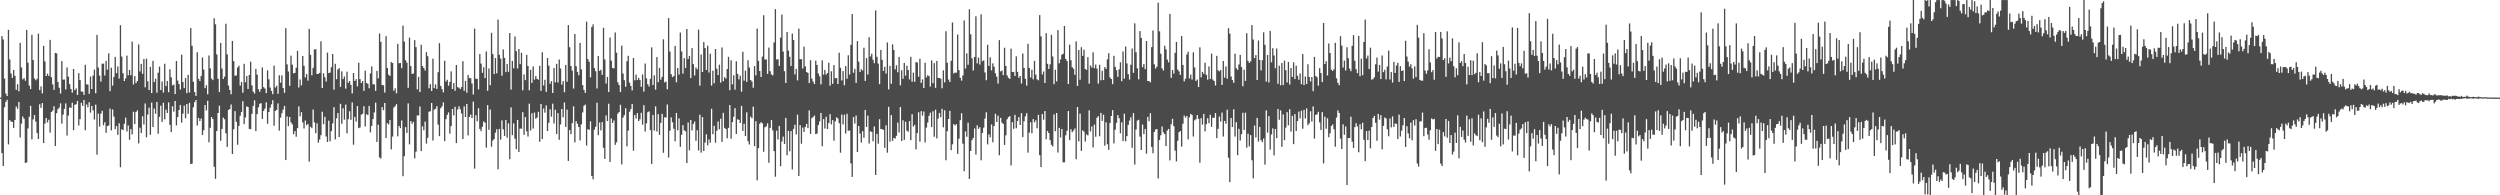 <?xml version="1.0" encoding="UTF-8"?>
<svg xmlns="http://www.w3.org/2000/svg" width="1920" height="150">
  <path d="M0 75.000h1v1.000H0zM1 27.703h1v89.839H1zM2 30.323h1v97.176H2zM3 60.323h1v22.066H3zM4 71.835h1v6.358H4zM5 73.786h1v2.879H5zM6 22.959h1v87.926H6zM7 45.648h1v46.626H7zM8 56.400h1v36.910H8zM9 59.819h1v33.898H9zM10 53.773h1v44.495H10zM11 58.191h1v33.970H11zM12 69.017h1v12.778H12zM13 64.644h1v18.886H13zM14 70.143h1v8.132H14zM15 32.976h1v72.581H15zM16 51.809h1v43.149H16zM17 60.989h1v28.508H17zM18 60.021h1v31.148H18zM19 62.029h1v63.179H19zM20 22.993h1v101.709H20zM21 48.139h1v50.503H21zM22 65.673h1v23.984H22zM23 68.420h1v12.818H23zM24 26.721h1v80.327H24zM25 46.116h1v45.581H25zM26 60.280h1v28.089H26zM27 61.644h1v31.727H27zM28 60.539h1v41.704H28zM29 25.878h1v80.914H29zM30 69.236h1v10.828H30zM31 66.356h1v16.507H31zM32 71.745h1v7.406H32zM33 35.156h1v74.724H33zM34 47.213h1v47.729H34zM35 58.348h1v32.290H35zM36 56.590h1v37.470H36zM37 58.325h1v33.609H37zM38 30.611h1v71.256H38zM39 59.290h1v26.757H39zM40 64.797h1v20.139H40zM41 68.997h1v12.635H41zM42 40.676h1v71.440H42zM43 40.986h1v45.928H43zM44 62.969h1v20.917H44zM45 67.374h1v15.252H45zM46 71.825h1v7.574H46zM47 46.947h1v47.962H47zM48 61.172h1v26.847H48zM49 61.068h1v22.544H49zM50 68.716h1v10.691H50zM51 51.812h1v52.295H51zM52 58.876h1v29.861H52zM53 64.613h1v17.849H53zM54 68.332h1v14.564H54zM55 71.153h1v7.759H55zM56 52.984h1v46.966H56zM57 69.207h1v11.296H57zM58 67.883h1v12.147H58zM59 72.921h1v4.614H59zM60 56.134h1v40.293H60zM61 61.478h1v30.025H61zM62 70.313h1v8.619H62zM63 70.343h1v11.004H63zM64 72.861h1v3.868H64zM65 49.750h1v50.305H65zM66 64.650h1v15.563H66zM67 65.048h1v17.405H67zM68 72.043h1v6.453H68zM69 58.784h1v27.718H69zM70 68.332h1v13.078H70zM71 58.044h1v26.696H71zM72 53.468h1v38.359H72zM73 71.611h1v8.738H73zM74 26.819h1v91.962H74zM75 51.843h1v35.408H75zM76 58.075h1v39.088H76zM77 62.660h1v24.655H77zM78 48.898h1v36.207H78zM79 48.905h1v47.234H79zM80 58.024h1v35.868H80zM81 46.790h1v55.237H81zM82 53.517h1v43.328H82zM83 40.971h1v55.375H83zM84 70.049h1v13.375H84zM85 52.038h1v48.117H85zM86 65.735h1v18.334H86zM87 59.109h1v30.444H87zM88 43.661h1v55.580H88zM89 56.166h1v40.651H89zM90 51.025h1v52.556H90zM91 60.370h1v34.320H91zM92 19.345h1v109.084H92zM93 43.412h1v55.845H93zM94 56.210h1v43.667H94zM95 62.208h1v32.874H95zM96 60.215h1v30.172H96zM97 42.719h1v58.230H97zM98 57.791h1v38.572H98zM99 53.689h1v53.637H99zM100 57.743h1v41.404H100zM101 32.002h1v71.201H101zM102 64.870h1v20.965H102zM103 58.431h1v36.849H103zM104 63.825h1v22.163H104zM105 62.143h1v22.595H105zM106 34.169h1v75.953H106zM107 54.908h1v43.174H107zM108 49.064h1v53.139H108zM109 56.677h1v32.628H109zM110 45.290h1v50.295H110zM111 67.073h1v12.365H111zM112 45.059h1v60.411H112zM113 62.441h1v25.519H113zM114 69.110h1v13.542H114zM115 51.416h1v52.133H115zM116 71.454h1v7.343H116zM117 46.750h1v50.799H117zM118 63.036h1v20.306H118zM119 60.421h1v26.943H119zM120 71.193h1v7.147H120zM121 55.830h1v46.859H121zM122 51.146h1v38.569H122zM123 69.121h1v12.020H123zM124 62.557h1v31.038H124zM125 71.057h1v7.894H125zM126 48.945h1v42.708H126zM127 66.117h1v18.056H127zM128 62.153h1v24.584H128zM129 70.856h1v7.781H129zM130 53.211h1v42.612H130zM131 59.377h1v42.119H131zM132 65.518h1v16.099H132zM133 64.995h1v20.726H133zM134 72.255h1v5.298H134zM135 46.843h1v49.506H135zM136 61.925h1v27.929H136zM137 64.573h1v19.947H137zM138 68.777h1v11.901H138zM139 41.979h1v52.155H139zM140 63.008h1v24.271H140zM141 67.665h1v13.496H141zM142 60.017h1v30.783H142zM143 71.569h1v8.282H143zM144 57.516h1v29.872H144zM145 71.046h1v7.975H145zM146 21.452h1v104.479H146zM147 35.173h1v90.541H147zM148 62.780h1v19.641H148zM149 70.767h1v7.708H149zM150 73.697h1v3.111H150zM151 40.114h1v56.290H151zM152 60.518h1v29.994H152zM153 62.205h1v30.714H153zM154 58.293h1v32.810H154zM155 44.126h1v59.525H155zM156 53.478h1v46.629H156zM157 67.687h1v13.021H157zM158 65.477h1v19.372H158zM159 72.395h1v4.944H159zM160 42.603h1v66.637H160zM161 52.462h1v45.667H161zM162 60.381h1v29.504H162zM163 61.564h1v29.862H163zM164 14.048h1v114.065H164zM165 18.698h1v118.633H165zM166 41.854h1v58.801H166zM167 60.447h1v26.344H167zM168 70.714h1v10.501H168zM169 32.958h1v75.110H169zM170 52.657h1v46.367H170zM171 60.648h1v29.688H171zM172 58.905h1v32.701H172zM173 18.244h1v84.122H173zM174 41.797h1v71.009H174zM175 65.693h1v18.794H175zM176 69.130h1v14.570H176zM177 72.392h1v7.838H177zM178 31.456h1v86.818H178zM179 46.875h1v52.410H179zM180 58.214h1v27.119H180zM181 57.831h1v35.704H181zM182 51.842h1v59.337H182zM183 50.482h1v46.167H183zM184 65.736h1v23.203H184zM185 62.903h1v23.098H185zM186 71.216h1v6.503H186zM187 48.980h1v46.333H187zM188 63.184h1v27.036H188zM189 58.442h1v23.289H189zM190 68.296h1v13.871H190zM191 57.613h1v41.433H191zM192 47.358h1v51.844H192zM193 65.594h1v21.878H193zM194 70.350h1v10.982H194zM195 71.847h1v5.206H195zM196 52.899h1v47.796H196zM197 57.285h1v30.379H197zM198 68.613h1v13.812H198zM199 70.488h1v9.231H199zM200 68.351h1v10.905H200zM201 51.812h1v39.535H201zM202 66.919h1v18.239H202zM203 67.992h1v15.383H203zM204 71.522h1v7.036H204zM205 53.943h1v41.067H205zM206 60.906h1v25.177H206zM207 67.233h1v15.509H207zM208 69.815h1v10.329H208zM209 72.370h1v4.606H209zM210 50.490h1v46.084H210zM211 67.199h1v17.988H211zM212 65.909h1v18.472H212zM213 72.014h1v7.411H213zM214 57.803h1v42.518H214zM215 63.522h1v26.861H215zM216 57.880h1v29.099H216zM217 67.568h1v16.624H217zM218 71.290h1v10.067H218zM219 21.591h1v101.360H219zM220 49.470h1v39.972H220zM221 54.936h1v41.948H221zM222 65.917h1v23.902H222zM223 42.758h1v51.278H223zM224 49.679h1v45.878H224zM225 56.339h1v46.785H225zM226 55.968h1v44.682H226zM227 52.035h1v52.960H227zM228 39.038h1v59.369H228zM229 67.170h1v14.540H229zM230 61.012h1v28.354H230zM231 65.520h1v20.674H231zM232 42.989h1v51.052H232zM233 50.530h1v48.115H233zM234 59.457h1v33.095H234zM235 56.893h1v39.306H235zM236 61.880h1v33.325H236zM237 22.177h1v101.950H237zM238 42.142h1v55.211H238zM239 57.794h1v40.617H239zM240 52.146h1v31.972H240zM241 38.006h1v55.967H241zM242 37.761h1v64.561H242zM243 56.815h1v37.980H243zM244 56.801h1v52.727H244zM245 55.938h1v51.239H245zM246 31.761h1v72.087H246zM247 67.571h1v18.254H247zM248 56.344h1v39.105H248zM249 59.367h1v30.326H249zM250 62.608h1v42.262H250zM251 40.401h1v68.650H251zM252 56.097h1v36.576H252zM253 55.742h1v52.749H253zM254 51.599h1v49.152H254zM255 41.478h1v53.360H255zM256 68.919h1v13.361H256zM257 48.991h1v58.071H257zM258 60.824h1v30.039H258zM259 53.283h1v33.549H259zM260 52.320h1v52.911H260zM261 66.766h1v12.932H261zM262 54.785h1v40.297H262zM263 60.735h1v22.418H263zM264 58.705h1v33.192H264zM265 68.095h1v12.247H265zM266 55.028h1v47.429H266zM267 63.608h1v27.960H267zM268 62.219h1v23.219H268zM269 65.235h1v26.776H269zM270 71.793h1v6.869H270zM271 56.078h1v55.059H271zM272 62.186h1v27.544H272zM273 60.796h1v32.572H273zM274 66.347h1v15.111H274zM275 48.112h1v50.298H275zM276 60.795h1v37.095H276zM277 63.779h1v24.306H277zM278 62.242h1v25.154H278zM279 69.799h1v11.800H279zM280 54.272h1v42.787H280zM281 63.783h1v23.917H281zM282 64.349h1v24.026H282zM283 67.731h1v13.551H283zM284 56.390h1v45.287H284zM285 51.038h1v45.614H285zM286 64.699h1v26.752H286zM287 64.821h1v21.559H287zM288 69.777h1v9.061H288zM289 54.419h1v54.519H289zM290 60.139h1v35.654H290zM291 25.708h1v95.210H291zM292 32.106h1v89.634H292zM293 65.296h1v16.981H293zM294 65.466h1v19.153H294zM295 71.085h1v8.032H295zM296 27.738h1v78.238H296zM297 52.188h1v42.388H297zM298 57.307h1v38.240H298zM299 58.377h1v33.790H299zM300 47.652h1v67.067H300zM301 48.368h1v56.476H301zM302 69.678h1v12.882H302zM303 67.829h1v13.753H303zM304 71.693h1v8.260H304zM305 33.694h1v70.992H305zM306 48.544h1v48.126H306zM307 48.401h1v50.006H307zM308 52.306h1v40.216H308zM309 19.663h1v115.669H309zM310 31.972h1v87.985H310zM311 46.238h1v51.388H311zM312 48.081h1v54.029H312zM313 67.413h1v11.994H313zM314 28.940h1v81.916H314zM315 50.716h1v42.306H315zM316 56.796h1v38.287H316zM317 56.427h1v37.184H317zM318 30.830h1v90.762H318zM319 36.223h1v80.303H319zM320 68.615h1v20.029H320zM321 58.973h1v29.727H321zM322 70.652h1v11.169H322zM323 34.287h1v81.750H323zM324 50.746h1v46.250H324zM325 52.207h1v47.860H325zM326 54.112h1v39.262H326zM327 40.030h1v70.266H327zM328 43.189h1v62.648H328zM329 67.809h1v18.063H329zM330 64.688h1v20.684H330zM331 69.815h1v9.288H331zM332 45.032h1v62.895H332zM333 67.691h1v16.548H333zM334 64.803h1v18.749H334zM335 68.324h1v13.255H335zM336 55.445h1v40.314H336zM337 33.127h1v71.405H337zM338 65.932h1v17.195H338zM339 68.430h1v13.218H339zM340 70.914h1v7.682H340zM341 46.668h1v61.730H341zM342 62.612h1v28.946H342zM343 61.290h1v26.920H343zM344 65.813h1v20.526H344zM345 62.902h1v39.767H345zM346 54.778h1v42.034H346zM347 68.334h1v15.378H347zM348 63.855h1v24.706H348zM349 69.697h1v12.318H349zM350 49.876h1v59.977H350zM351 66.941h1v17.197H351zM352 67.382h1v14.264H352zM353 68.407h1v15.528H353zM354 66.891h1v20.234H354zM355 46.977h1v59.850H355zM356 69.667h1v12.062H356zM357 62.124h1v27.723H357zM358 71.173h1v8.623H358zM359 57.555h1v46.428H359zM360 59.936h1v29.916H360zM361 60.082h1v27.915H361zM362 64.154h1v26.532H362zM363 72.551h1v5.464H363zM364 21.941h1v107.551H364zM365 60.457h1v28.081H365zM366 60.571h1v32.575H366zM367 68.655h1v14.446H367zM368 41.540h1v57.416H368zM369 48.826h1v51.926H369zM370 55.920h1v41.418H370zM371 51.625h1v41.737H371zM372 59.976h1v34.252H372zM373 39.514h1v73.884H373zM374 69.732h1v11.011H374zM375 52.590h1v47.076H375zM376 65.457h1v18.670H376zM377 25.168h1v87.547H377zM378 41.500h1v66.475H378zM379 56.889h1v49.939H379zM380 44.605h1v57.335H380zM381 56.299h1v42.982H381zM382 15.044h1v115.021H382zM383 42.095h1v56.913H383zM384 45.001h1v62.189H384zM385 58.162h1v34.316H385zM386 37.951h1v61.448H386zM387 44.426h1v59.946H387zM388 55.384h1v36.766H388zM389 49.076h1v56.630H389zM390 55.099h1v39.684H390zM391 25.331h1v96.969H391zM392 68.839h1v13.635H392zM393 46.819h1v56.957H393zM394 52.480h1v42.316H394zM395 28.006h1v78.472H395zM396 39.304h1v75.290H396zM397 52.606h1v39.478H397zM398 37.654h1v79.060H398zM399 49.261h1v49.429H399zM400 40.522h1v58.336H400zM401 69.390h1v16.770H401zM402 57.160h1v46.440H402zM403 61.556h1v28.350H403zM404 42.149h1v58.738H404zM405 50.661h1v54.220H405zM406 69.345h1v10.258H406zM407 53.649h1v46.525H407zM408 63.684h1v23.283H408zM409 51.066h1v47.668H409zM410 61.158h1v25.323H410zM411 58.410h1v32.753H411zM412 60.545h1v29.712H412zM413 61.218h1v24.671H413zM414 50.532h1v58.353H414zM415 69.799h1v10.074H415zM416 40.148h1v66.649H416zM417 65.632h1v17.703H417zM418 61.311h1v25.220H418zM419 70.564h1v10.387H419zM420 44.571h1v56.108H420zM421 50.432h1v43.899H421zM422 64.379h1v19.594H422zM423 62.285h1v27.303H423zM424 71.437h1v8.188H424zM425 52.258h1v42.578H425zM426 63.187h1v21.083H426zM427 49.061h1v53.923H427zM428 63.410h1v23.500H428zM429 45.739h1v61.610H429zM430 52.592h1v42.994H430zM431 64.998h1v18.737H431zM432 62.305h1v27.734H432zM433 70.870h1v7.826H433zM434 49.847h1v47.624H434zM435 62.749h1v21.501H435zM436 19.243h1v104.339H436zM437 36.260h1v63.627H437zM438 50.699h1v52.340H438zM439 54.222h1v40.333H439zM440 67.986h1v13.670H440zM441 26.082h1v83.298H441zM442 50.852h1v42.250H442zM443 55.182h1v39.883H443zM444 57.823h1v39.736H444zM445 33.006h1v74.850H445zM446 53.300h1v42.186H446zM447 65.340h1v21.054H447zM448 69.086h1v12.177H448zM449 71.336h1v9.003H449zM450 16.569h1v95.180H450zM451 45.398h1v53.882H451zM452 47.464h1v52.212H452zM453 59.448h1v33.781H453zM454 20.801h1v114.299H454zM455 18.751h1v118.919H455zM456 52.275h1v47.366H456zM457 54.698h1v42.559H457zM458 67.934h1v10.906H458zM459 42.939h1v60.899H459zM460 54.427h1v39.604H460zM461 53.626h1v46.537H461zM462 57.464h1v36.352H462zM463 21.310h1v92.168H463zM464 45.658h1v76.416H464zM465 64.151h1v24.457H465zM466 59.107h1v33.887H466zM467 70.617h1v9.044H467zM468 28.849h1v95.531H468zM469 46.528h1v44.505H469zM470 52.189h1v42.256H470zM471 52.535h1v39.930H471zM472 24.932h1v86.300H472zM473 40.472h1v68.852H473zM474 63.206h1v24.098H474zM475 65.329h1v20.722H475zM476 70.601h1v9.865H476zM477 35.041h1v91.279H477zM478 56.480h1v33.825H478zM479 61.586h1v26.819H479zM480 66.616h1v16.519H480zM481 47.009h1v65.426H481zM482 42.853h1v57.438H482zM483 63.380h1v22.481H483zM484 66.009h1v17.852H484zM485 69.422h1v10.520H485zM486 44.560h1v71.164H486zM487 61.719h1v26.664H487zM488 57.301h1v33.712H488zM489 61.471h1v25.426H489zM490 59.865h1v33.047H490zM491 61.480h1v30.109H491zM492 66.701h1v19.940H492zM493 57.146h1v38.556H493zM494 70.316h1v10.489H494zM495 48.797h1v52.198H495zM496 60.176h1v34.538H496zM497 64.701h1v21.496H497zM498 66.451h1v19.095H498zM499 60.511h1v39.422H499zM500 36.376h1v89.503H500zM501 65.340h1v22.918H501zM502 57.875h1v42.485H502zM503 68.889h1v12.816H503zM504 43.847h1v57.165H504zM505 63.131h1v24.585H505zM506 52.130h1v51.494H506zM507 61.209h1v33.222H507zM508 59.031h1v28.424H508zM509 30.192h1v87.142H509zM510 63.271h1v26.775H510zM511 62.614h1v27.693H511zM512 68.572h1v11.725H512zM513 13.902h1v107.091H513zM514 39.560h1v60.867H514zM515 56.961h1v33.186H515zM516 59.215h1v34.706H516zM517 58.394h1v40.536H517zM518 35.289h1v73.273H518zM519 63.203h1v23.598H519zM520 52.199h1v47.863H520zM521 57.276h1v33.676H521zM522 25.048h1v87.684H522zM523 39.514h1v64.038H523zM524 56.534h1v39.583H524zM525 44.663h1v55.407H525zM526 52.271h1v48.579H526zM527 22.269h1v102.967H527zM528 45.253h1v48.839H528zM529 42.975h1v72.480H529zM530 59.938h1v32.163H530zM531 36.957h1v63.207H531zM532 49.247h1v45.886H532zM533 57.951h1v35.383H533zM534 51.795h1v56.414H534zM535 53.235h1v46.737H535zM536 22.750h1v92.855H536zM537 65.797h1v22.251H537zM538 41.905h1v75.292H538zM539 55.318h1v34.596H539zM540 32.318h1v83.679H540zM541 36.931h1v72.602H541zM542 53.737h1v49.378H542zM543 35.093h1v76.545H543zM544 55.694h1v51.368H544zM545 41.247h1v68.378H545zM546 65.767h1v17.768H546zM547 54.253h1v48.832H547zM548 63.928h1v32.740H548zM549 37.640h1v71.905H549zM550 52.772h1v47.672H550zM551 57.651h1v35.666H551zM552 49.647h1v49.636H552zM553 63.434h1v27.771H553zM554 36.473h1v72.458H554zM555 62.363h1v24.328H555zM556 59.222h1v38.972H556zM557 60.394h1v38.667H557zM558 53.039h1v53.188H558zM559 43.685h1v54.511H559zM560 69.276h1v11.471H560zM561 46.298h1v60.201H561zM562 64.749h1v29.025H562zM563 57.783h1v31.875H563zM564 68.851h1v14.190H564zM565 47.031h1v55.903H565zM566 56.749h1v34.873H566zM567 60.946h1v31.111H567zM568 58.088h1v36.366H568zM569 70.383h1v10.921H569zM570 39.762h1v60.803H570zM571 61.971h1v33.100H571zM572 54.336h1v50.056H572zM573 62.851h1v23.402H573zM574 46.225h1v62.221H574zM575 51.824h1v59.162H575zM576 61.409h1v28.202H576zM577 62.616h1v28.218H577zM578 67.375h1v14.502H578zM579 50.815h1v61.396H579zM580 57.899h1v35.236H580zM581 21.970h1v116.542H581zM582 46.746h1v66.985H582zM583 54.508h1v40.583H583zM584 59.128h1v34.690H584zM585 43.455h1v51.241H585zM586 11.747h1v104.778H586zM587 45.655h1v52.082H587zM588 45.693h1v51.352H588zM589 56.736h1v37.962H589zM590 36.495h1v88.543H590zM591 54.705h1v43.516H591zM592 57.133h1v35.072H592zM593 57.931h1v42.193H593zM594 32.638h1v83.359H594zM595 7.032h1v128.685H595zM596 45.767h1v54.607H596zM597 45.439h1v61.608H597zM598 50.641h1v46.045H598zM599 28.854h1v98.794H599zM600 11.233h1v97.431H600zM601 39.639h1v65.260H601zM602 54.673h1v55.932H602zM603 63.744h1v26.802H603zM604 24.511h1v94.795H604zM605 38.854h1v61.649H605zM606 43.641h1v72.520H606zM607 50.651h1v50.061H607zM608 25.807h1v104.344H608zM609 30.715h1v68.282H609zM610 57.161h1v38.657H610zM611 52.946h1v50.284H611zM612 61.754h1v26.379H612zM613 21.975h1v113.150H613zM614 45.475h1v50.618H614zM615 45.430h1v64.957H615zM616 52.656h1v45.365H616zM617 35.839h1v65.472H617zM618 50.979h1v46.524H618zM619 55.277h1v39.913H619zM620 56.032h1v42.447H620zM621 63.799h1v20.972H621zM622 46.251h1v56.559H622zM623 60.359h1v30.410H623zM624 62.594h1v27.146H624zM625 64.537h1v24.208H625zM626 46.577h1v56.429H626zM627 49.941h1v52.593H627zM628 56.487h1v39.581H628zM629 58.563h1v34.671H629zM630 64.754h1v21.980H630zM631 46.349h1v66.007H631zM632 57.301h1v34.204H632zM633 53.709h1v44.985H633zM634 57.289h1v32.355H634zM635 56.098h1v42.961H635zM636 48.127h1v46.385H636zM637 65.783h1v21.855H637zM638 54.751h1v40.763H638zM639 64.367h1v27.857H639zM640 49.992h1v58.059H640zM641 60.093h1v33.137H641zM642 59.857h1v30.280H642zM643 64.518h1v26.442H643zM644 40.521h1v54.115H644zM645 52.038h1v65.233H645zM646 61.770h1v26.228H646zM647 54.593h1v40.931H647zM648 65.470h1v22.663H648zM649 50.774h1v51.770H649zM650 60.408h1v26.999H650zM651 42.439h1v58.020H651zM652 57.219h1v42.974H652zM653 34.407h1v91.089H653zM654 10.809h1v125.088H654zM655 55.842h1v34.058H655zM656 52.861h1v42.016H656zM657 63.662h1v25.050H657zM658 31.565h1v85.131H658zM659 47.332h1v49.434H659zM660 55.274h1v47.281H660zM661 53.271h1v56.231H661zM662 54.127h1v46.643H662zM663 36.645h1v69.211H663zM664 62.132h1v22.336H664zM665 44.648h1v52.833H665zM666 57.260h1v31.510H666zM667 28.556h1v81.667H667zM668 43.385h1v57.434H668zM669 41.277h1v60.036H669zM670 45.869h1v62.629H670zM671 48.551h1v48.587H671zM672 7.965h1v126.452H672zM673 43.639h1v59.186H673zM674 48.850h1v61.543H674zM675 64.631h1v26.934H675zM676 38.361h1v60.651H676zM677 46.001h1v53.249H677zM678 54.542h1v45.170H678zM679 51.288h1v62.267H679zM680 56.513h1v39.754H680zM681 32.632h1v84.637H681zM682 68.677h1v13.343H682zM683 50.613h1v58.201H683zM684 64.319h1v24.074H684zM685 34.049h1v74.141H685zM686 38.339h1v67.612H686zM687 53.229h1v53.248H687zM688 50.100h1v54.184H688zM689 55.479h1v38.701H689zM690 43.746h1v58.002H690zM691 65.469h1v16.775H691zM692 53.917h1v54.352H692zM693 60.507h1v31.863H693zM694 48.341h1v59.081H694zM695 58.114h1v35.388H695zM696 50.436h1v49.858H696zM697 53.752h1v47.407H697zM698 60.990h1v31.977H698zM699 43.645h1v64.020H699zM700 62.719h1v24.971H700zM701 55.754h1v41.485H701zM702 62.817h1v33.022H702zM703 47.737h1v66.983H703zM704 47.984h1v54.187H704zM705 58.934h1v27.265H705zM706 45.110h1v63.694H706zM707 63.675h1v21.679H707zM708 60.954h1v27.895H708zM709 67.590h1v18.053H709zM710 48.183h1v61.215H710zM711 59.465h1v38.532H711zM712 57.728h1v36.354H712zM713 58.469h1v30.528H713zM714 66.531h1v19.977H714zM715 46.404h1v51.162H715zM716 63.838h1v21.688H716zM717 48.474h1v56.526H717zM718 67.419h1v16.868H718zM719 46.816h1v59.456H719zM720 59.826h1v31.277H720zM721 59.979h1v26.772H721zM722 60.353h1v29.679H722zM723 67.795h1v15.839H723zM724 54.035h1v43.741H724zM725 63.307h1v21.405H725zM726 23.991h1v99.089H726zM727 48.137h1v52.693H727zM728 61.103h1v30.270H728zM729 62.911h1v22.160H729zM730 46.672h1v68.685H730zM731 17.242h1v93.627H731zM732 56.469h1v38.864H732zM733 55.696h1v40.644H733zM734 55.862h1v39.533H734zM735 26.500h1v91.679H735zM736 53.938h1v52.583H736zM737 59.754h1v32.505H737zM738 61.882h1v25.099H738zM739 57.967h1v52.382H739zM740 15.711h1v115.707H740zM741 52.692h1v48.226H741zM742 41.017h1v63.975H742zM743 49.697h1v44.514H743zM744 7.113h1v130.332H744zM745 26.322h1v89.650H745zM746 44.791h1v62.891H746zM747 54.144h1v51.783H747zM748 43.754h1v54.920H748zM749 12.469h1v106.201H749zM750 48.687h1v47.547H750zM751 44.166h1v54.802H751zM752 49.571h1v48.119H752zM753 10.981h1v112.142H753zM754 47.029h1v55.046H754zM755 46.358h1v51.689H755zM756 55.650h1v35.419H756zM757 61.592h1v24.668H757zM758 34.399h1v76.482H758zM759 50.654h1v52.561H759zM760 44.049h1v61.421H760zM761 54.070h1v41.503H761zM762 48.714h1v60.557H762zM763 51.244h1v45.461H763zM764 56.259h1v31.155H764zM765 58.936h1v34.740H765zM766 64.180h1v24.656H766zM767 30.825h1v88.420H767zM768 54.822h1v35.720H768zM769 54.238h1v39.924H769zM770 57.723h1v37.386H770zM771 36.679h1v74.654H771zM772 50.626h1v53.285H772zM773 57.953h1v33.633H773zM774 59.727h1v30.235H774zM775 60.642h1v28.502H775zM776 37.331h1v89.770H776zM777 55.318h1v38.518H777zM778 55.186h1v43.709H778zM779 58.370h1v29.868H779zM780 43.261h1v55.225H780zM781 55.174h1v37.729H781zM782 59.731h1v30.202H782zM783 58.350h1v37.659H783zM784 64.145h1v22.782H784zM785 41.111h1v64.180H785zM786 52.170h1v40.951H786zM787 60.559h1v28.795H787zM788 65.762h1v21.160H788zM789 33.584h1v83.649H789zM790 52.182h1v49.635H790zM791 59.486h1v34.427H791zM792 53.527h1v48.835H792zM793 60.942h1v30.484H793zM794 46.755h1v47.213H794zM795 57.366h1v35.049H795zM796 60.922h1v37.605H796zM797 61.672h1v26.558H797zM798 11.566h1v107.617H798zM799 27.916h1v100.392H799zM800 57.209h1v30.443H800zM801 54.899h1v37.063H801zM802 63.741h1v21.556H802zM803 25.469h1v81.486H803zM804 49.007h1v51.531H804zM805 52.942h1v49.241H805zM806 49.391h1v58.239H806zM807 26.748h1v84.460H807zM808 43.417h1v69.075H808zM809 64.636h1v23.228H809zM810 53.535h1v47.254H810zM811 62.526h1v24.280H811zM812 23.130h1v94.032H812zM813 48.579h1v49.636H813zM814 45.633h1v59.984H814zM815 41.981h1v57.087H815zM816 41.263h1v83.446H816zM817 19.906h1v104.778H817zM818 45.257h1v58.627H818zM819 46.842h1v53.588H819zM820 64.498h1v20.791H820zM821 34.319h1v73.328H821zM822 46.263h1v53.022H822zM823 51.596h1v49.951H823zM824 52.824h1v47.453H824zM825 57.447h1v41.232H825zM826 31.783h1v90.528H826zM827 65.967h1v16.186H827zM828 38.379h1v70.196H828zM829 61.241h1v26.013H829zM830 36.255h1v79.638H830zM831 42.908h1v57.199H831zM832 38.160h1v62.919H832zM833 53.004h1v55.711H833zM834 53.686h1v49.574H834zM835 43.901h1v60.118H835zM836 64.203h1v20.504H836zM837 50.259h1v50.652H837zM838 51.816h1v45.312H838zM839 40.143h1v73.131H839zM840 52.364h1v43.338H840zM841 49.559h1v55.442H841zM842 52.700h1v37.763H842zM843 64.208h1v24.988H843zM844 49.787h1v54.879H844zM845 61.717h1v25.001H845zM846 54.383h1v38.498H846zM847 61.498h1v26.544H847zM848 51.557h1v60.307H848zM849 52.945h1v41.016H849zM850 45.550h1v65.202H850zM851 40.838h1v74.218H851zM852 59.447h1v35.045H852zM853 60.676h1v28.427H853zM854 64.612h1v19.954H854zM855 42.863h1v67.253H855zM856 51.297h1v48.318H856zM857 53.895h1v40.440H857zM858 59.018h1v29.423H858zM859 53.178h1v37.652H859zM860 47.817h1v54.519H860zM861 62.382h1v31.564H861zM862 39.509h1v68.843H862zM863 60.430h1v26.899H863zM864 35.764h1v72.752H864zM865 48.674h1v55.897H865zM866 56.989h1v38.938H866zM867 61.062h1v31.548H867zM868 49.737h1v40.372H868zM869 37.262h1v76.274H869zM870 55.951h1v30.879H870zM871 17.943h1v108.445H871zM872 40.163h1v59.320H872zM873 52.458h1v40.120H873zM874 60.948h1v31.067H874zM875 23.880h1v81.103H875zM876 29.110h1v86.095H876zM877 51.573h1v44.121H877zM878 49.201h1v53.816H878zM879 53.156h1v45.876H879zM880 31.516h1v86.553H880zM881 62.199h1v27.579H881zM882 62.332h1v30.741H882zM883 63.178h1v23.734H883zM884 36.213h1v76.609H884zM885 23.421h1v94.276H885zM886 49.409h1v51.957H886zM887 52.708h1v46.710H887zM888 51.224h1v47.877H888zM889 2.058h1v135.047H889zM890 24.083h1v83.499H890zM891 41.278h1v62.584H891zM892 52.538h1v44.627H892zM893 54.150h1v47.510H893zM894 35.148h1v67.779H894zM895 37.919h1v74.251H895zM896 45.792h1v54.436H896zM897 47.902h1v51.115H897zM898 10.647h1v112.526H898zM899 59.799h1v35.631H899zM900 53.780h1v37.454H900zM901 56.502h1v40.360H901zM902 40.613h1v75.056H902zM903 32.180h1v91.766H903zM904 53.412h1v54.779H904zM905 54.816h1v46.714H905zM906 57.567h1v43.043H906zM907 27.682h1v84.916H907zM908 49.852h1v45.249H908zM909 62.450h1v26.258H909zM910 60.415h1v29.898H910zM911 41.808h1v47.263H911zM912 39.675h1v67.330H912zM913 60.279h1v29.861H913zM914 57.279h1v30.185H914zM915 61.056h1v27.299H915zM916 40.266h1v64.595H916zM917 51.828h1v40.569H917zM918 62.151h1v29.381H918zM919 61.057h1v27.334H919zM920 66.791h1v24.500H920zM921 36.336h1v88.664H921zM922 59.328h1v31.421H922zM923 55.218h1v40.512H923zM924 56.687h1v30.798H924zM925 48.152h1v52.768H925zM926 57.566h1v37.829H926zM927 61.202h1v29.592H927zM928 51.056h1v43.517H928zM929 60.620h1v27.519H929zM930 41.155h1v56.240H930zM931 61.152h1v29.277H931zM932 62.214h1v28.267H932zM933 65.615h1v21.242H933zM934 42.897h1v63.204H934zM935 53.985h1v44.991H935zM936 54.805h1v34.769H936zM937 53.735h1v39.637H937zM938 65.220h1v21.277H938zM939 46.840h1v58.036H939zM940 59.674h1v33.224H940zM941 51.038h1v43.971H941zM942 60.456h1v23.817H942zM943 21.675h1v99.457H943zM944 25.799h1v114.103H944zM945 58.702h1v31.919H945zM946 61.477h1v36.076H946zM947 63.578h1v20.352H947zM948 41.229h1v63.673H948zM949 52.453h1v41.343H949zM950 53.582h1v65.607H950zM951 49.521h1v49.426H951zM952 42.197h1v65.659H952zM953 51.526h1v51.562H953zM954 66.255h1v20.398H954zM955 53.518h1v46.337H955zM956 62.129h1v24.399H956zM957 25.520h1v87.864H957zM958 46.624h1v56.088H958zM959 48.270h1v64.183H959zM960 47.114h1v56.658H960zM961 19.242h1v103.853H961zM962 30.376h1v106.652H962zM963 44.627h1v51.858H963zM964 42.317h1v63.236H964zM965 61.484h1v29.044H965zM966 31.155h1v77.526H966zM967 46.034h1v51.470H967zM968 54.081h1v53.614H968zM969 46.216h1v62.899H969zM970 24.838h1v81.601H970zM971 34.398h1v92.091H971zM972 62.656h1v22.099H972zM973 42.240h1v59.574H973zM974 63.357h1v25.837H974zM975 23.752h1v91.200H975zM976 47.851h1v55.346H976zM977 37.020h1v61.568H977zM978 42.620h1v76.712H978zM979 52.365h1v46.711H979zM980 37.290h1v68.772H980zM981 64.364h1v19.290H981zM982 50.420h1v41.582H982zM983 65.472h1v19.334H983zM984 48.407h1v64.389H984zM985 65.316h1v22.580H985zM986 46.526h1v61.156H986zM987 53.907h1v44.077H987zM988 63.293h1v22.823H988zM989 47.501h1v48.690H989zM990 64.915h1v18.936H990zM991 52.283h1v48.801H991zM992 59.046h1v29.964H992zM993 47.873h1v62.804H993zM994 60.741h1v26.919H994zM995 50.410h1v50.210H995zM996 58.177h1v34.749H996zM997 61.256h1v24.464H997zM998 56.420h1v34.506H998zM999 64.686h1v20.285H999zM1000 41.553h1v57.312H1000zM1001 65.335h1v19.054H1001zM1002 58.751h1v32.210H1002zM1003 64.450h1v18.782H1003zM1004 49.361h1v46.772H1004zM1005 59.124h1v35.613H1005zM1006 62.544h1v22.949H1006zM1007 59.116h1v34.293H1007zM1008 70.040h1v11.684H1008zM1009 43.698h1v62.749H1009zM1010 58.416h1v29.805H1010zM1011 59.361h1v28.505H1011zM1012 65.775h1v20.102H1012zM1013 52.327h1v41.694H1013zM1014 56.058h1v43.784H1014zM1015 63.017h1v23.122H1015zM1016 17.667h1v107.893H1016zM1017 49.171h1v40.450H1017zM1018 46.998h1v51.885H1018zM1019 57.967h1v32.856H1019zM1020 33.406h1v72.028H1020zM1021 40.679h1v61.740H1021zM1022 53.520h1v43.256H1022zM1023 54.457h1v41.107H1023zM1024 53.204h1v46.033H1024zM1025 32.869h1v79.819H1025zM1026 60.099h1v30.208H1026zM1027 63.558h1v21.232H1027zM1028 65.450h1v21.290H1028zM1029 27.760h1v78.701H1029zM1030 35.003h1v79.409H1030zM1031 51.866h1v43.640H1031zM1032 46.566h1v56.905H1032zM1033 54.114h1v43.072H1033zM1034 36.324h1v105.795H1034zM1035 44.764h1v61.250H1035zM1036 52.682h1v53.330H1036zM1037 54.674h1v34.956H1037zM1038 35.174h1v73.634H1038zM1039 26.978h1v86.643H1039zM1040 46.643h1v50.985H1040zM1041 53.136h1v41.460H1041zM1042 56.180h1v40.951H1042zM1043 27.579h1v89.358H1043zM1044 58.526h1v36.900H1044zM1045 45.105h1v54.200H1045zM1046 57.747h1v36.519H1046zM1047 32.199h1v75.147H1047zM1048 14.984h1v108.771H1048zM1049 44.911h1v55.708H1049zM1050 42.665h1v64.964H1050zM1051 53.003h1v47.364H1051zM1052 36.631h1v77.267H1052zM1053 61.205h1v36.285H1053zM1054 60.745h1v29.864H1054zM1055 59.363h1v29.654H1055zM1056 49.373h1v44.951H1056zM1057 44.185h1v63.921H1057zM1058 55.002h1v32.509H1058zM1059 49.863h1v41.989H1059zM1060 60.649h1v27.819H1060zM1061 42.598h1v72.115H1061zM1062 55.379h1v41.287H1062zM1063 53.566h1v36.678H1063zM1064 60.997h1v30.009H1064zM1065 51.082h1v48.247H1065zM1066 38.853h1v65.781H1066zM1067 61.072h1v29.952H1067zM1068 55.353h1v42.489H1068zM1069 63.368h1v26.026H1069zM1070 47.499h1v50.034H1070zM1071 56.009h1v38.891H1071zM1072 50.317h1v44.814H1072zM1073 48.212h1v58.555H1073zM1074 62.933h1v25.063H1074zM1075 50.894h1v53.979H1075zM1076 54.541h1v45.834H1076zM1077 53.991h1v42.266H1077zM1078 62.227h1v28.440H1078zM1079 31.306h1v81.537H1079zM1080 43.424h1v53.516H1080zM1081 47.330h1v55.147H1081zM1082 51.182h1v55.037H1082zM1083 49.381h1v44.847H1083zM1084 52.502h1v55.257H1084zM1085 60.397h1v31.932H1085zM1086 50.973h1v45.451H1086zM1087 59.259h1v32.262H1087zM1088 19.118h1v106.435H1088zM1089 28.864h1v99.008H1089zM1090 61.387h1v31.977H1090zM1091 61.902h1v31.158H1091zM1092 62.020h1v24.435H1092zM1093 25.485h1v79.119H1093zM1094 54.240h1v44.051H1094zM1095 56.657h1v41.463H1095zM1096 54.091h1v49.216H1096zM1097 37.852h1v69.486H1097zM1098 48.046h1v51.995H1098zM1099 55.437h1v35.552H1099zM1100 53.803h1v37.935H1100zM1101 61.244h1v30.074H1101zM1102 24.559h1v91.293H1102zM1103 44.943h1v54.153H1103zM1104 43.616h1v67.013H1104zM1105 43.712h1v55.850H1105zM1106 24.542h1v101.090H1106zM1107 29.581h1v97.889H1107zM1108 46.086h1v55.396H1108zM1109 44.743h1v60.011H1109zM1110 58.965h1v32.403H1110zM1111 24.077h1v81.689H1111zM1112 48.739h1v44.145H1112zM1113 44.210h1v65.579H1113zM1114 47.023h1v56.725H1114zM1115 29.466h1v89.237H1115zM1116 50.886h1v65.554H1116zM1117 59.388h1v42.526H1117zM1118 52.429h1v57.337H1118zM1119 57.759h1v30.793H1119zM1120 32.575h1v89.022H1120zM1121 48.346h1v49.090H1121zM1122 46.954h1v58.209H1122zM1123 50.857h1v49.408H1123zM1124 41.455h1v65.813H1124zM1125 48.367h1v61.111H1125zM1126 64.800h1v23.996H1126zM1127 51.207h1v53.159H1127zM1128 57.637h1v33.969H1128zM1129 46.298h1v62.549H1129zM1130 57.705h1v33.199H1130zM1131 46.573h1v65.151H1131zM1132 56.910h1v45.549H1132zM1133 55.969h1v47.874H1133zM1134 40.910h1v63.580H1134zM1135 63.123h1v24.970H1135zM1136 55.343h1v52.343H1136zM1137 58.335h1v32.523H1137zM1138 32.420h1v76.781H1138zM1139 61.972h1v23.653H1139zM1140 49.185h1v63.579H1140zM1141 50.209h1v47.647H1141zM1142 56.234h1v34.994H1142zM1143 56.197h1v38.118H1143zM1144 63.907h1v19.742H1144zM1145 43.172h1v64.160H1145zM1146 59.975h1v30.210H1146zM1147 50.217h1v47.196H1147zM1148 60.163h1v26.648H1148zM1149 38.812h1v65.306H1149zM1150 42.583h1v62.733H1150zM1151 52.798h1v42.250H1151zM1152 48.676h1v63.695H1152zM1153 59.829h1v27.317H1153zM1154 36.032h1v74.922H1154zM1155 49.368h1v49.432H1155zM1156 54.685h1v44.376H1156zM1157 65.004h1v20.464H1157zM1158 46.555h1v60.594H1158zM1159 52.643h1v42.923H1159zM1160 59.788h1v29.012H1160zM1161 21.033h1v95.251H1161zM1162 54.298h1v49.758H1162zM1163 48.949h1v55.304H1163zM1164 57.232h1v37.181H1164zM1165 21.447h1v97.873H1165zM1166 48.320h1v54.227H1166zM1167 50.866h1v48.689H1167zM1168 48.666h1v49.922H1168zM1169 52.432h1v42.841H1169zM1170 39.004h1v82.239H1170zM1171 56.619h1v37.243H1171zM1172 56.196h1v46.059H1172zM1173 59.572h1v33.648H1173zM1174 10.158h1v121.490H1174zM1175 31.650h1v80.763H1175zM1176 42.084h1v60.175H1176zM1177 38.345h1v68.166H1177zM1178 43.034h1v56.183H1178zM1179 16.244h1v107.616H1179zM1180 42.760h1v60.914H1180zM1181 46.874h1v63.373H1181zM1182 56.168h1v43.730H1182zM1183 31.814h1v74.521H1183zM1184 40.667h1v71.396H1184zM1185 46.782h1v46.813H1185zM1186 53.457h1v50.065H1186zM1187 51.184h1v55.602H1187zM1188 14.474h1v113.136H1188zM1189 53.421h1v42.067H1189zM1190 48.742h1v48.385H1190zM1191 54.052h1v41.278H1191zM1192 25.897h1v88.955H1192zM1193 44.522h1v74.649H1193zM1194 52.587h1v44.202H1194zM1195 46.158h1v56.577H1195zM1196 49.397h1v48.723H1196zM1197 34.254h1v99.667H1197zM1198 47.907h1v60.156H1198zM1199 54.933h1v47.398H1199zM1200 60.572h1v31.973H1200zM1201 43.979h1v53.879H1201zM1202 37.636h1v67.216H1202zM1203 51.746h1v38.104H1203zM1204 56.735h1v36.783H1204zM1205 58.230h1v33.826H1205zM1206 35.401h1v87.614H1206zM1207 54.780h1v45.116H1207zM1208 53.506h1v41.643H1208zM1209 60.481h1v27.840H1209zM1210 37.394h1v64.627H1210zM1211 36.128h1v77.652H1211zM1212 60.366h1v30.969H1212zM1213 58.187h1v40.958H1213zM1214 63.147h1v21.915H1214zM1215 51.256h1v45.644H1215zM1216 61.010h1v30.902H1216zM1217 57.042h1v33.308H1217zM1218 59.488h1v31.873H1218zM1219 41.031h1v50.851H1219zM1220 41.054h1v74.567H1220zM1221 56.841h1v36.337H1221zM1222 62.913h1v24.237H1222zM1223 64.085h1v24.350H1223zM1224 45.365h1v56.172H1224zM1225 57.644h1v32.641H1225zM1226 55.873h1v37.773H1226zM1227 59.378h1v34.764H1227zM1228 64.516h1v25.981H1228zM1229 55.048h1v48.651H1229zM1230 64.382h1v19.938H1230zM1231 41.115h1v65.050H1231zM1232 60.755h1v27.700H1232zM1233 18.930h1v119.791H1233zM1234 32.885h1v65.899H1234zM1235 48.264h1v62.115H1235zM1236 51.837h1v42.788H1236zM1237 61.081h1v26.290H1237zM1238 42.529h1v64.366H1238zM1239 48.986h1v51.425H1239zM1240 41.027h1v78.589H1240zM1241 49.537h1v50.905H1241zM1242 38.003h1v70.517H1242zM1243 57.062h1v42.464H1243zM1244 50.055h1v49.673H1244zM1245 56.478h1v45.832H1245zM1246 58.495h1v32.425H1246zM1247 30.727h1v87.349H1247zM1248 40.820h1v60.991H1248zM1249 37.620h1v78.635H1249zM1250 51.046h1v42.894H1250zM1251 18.018h1v112.789H1251zM1252 24.225h1v108.877H1252zM1253 54.842h1v50.938H1253zM1254 48.206h1v57.978H1254zM1255 59.787h1v28.811H1255zM1256 33.837h1v77.129H1256zM1257 46.928h1v53.499H1257zM1258 54.419h1v50.299H1258zM1259 54.855h1v48.853H1259zM1260 27.580h1v95.835H1260zM1261 38.527h1v68.307H1261zM1262 54.373h1v54.161H1262zM1263 50.721h1v51.045H1263zM1264 61.477h1v29.999H1264zM1265 32.893h1v81.308H1265zM1266 46.549h1v53.433H1266zM1267 34.970h1v71.604H1267zM1268 32.459h1v67.178H1268zM1269 42.900h1v60.568H1269zM1270 54.144h1v49.307H1270zM1271 62.943h1v22.612H1271zM1272 51.088h1v48.802H1272zM1273 63.780h1v20.920H1273zM1274 45.518h1v54.994H1274zM1275 65.232h1v23.406H1275zM1276 44.226h1v59.308H1276zM1277 55.023h1v39.988H1277zM1278 52.576h1v46.031H1278zM1279 49.574h1v46.842H1279zM1280 62.578h1v22.791H1280zM1281 48.619h1v50.397H1281zM1282 62.104h1v25.458H1282zM1283 49.947h1v61.794H1283zM1284 61.651h1v27.130H1284zM1285 44.885h1v63.158H1285zM1286 51.054h1v48.384H1286zM1287 52.737h1v36.796H1287zM1288 63.350h1v25.675H1288zM1289 65.622h1v18.335H1289zM1290 44.812h1v67.449H1290zM1291 60.955h1v32.076H1291zM1292 55.740h1v36.412H1292zM1293 63.922h1v21.989H1293zM1294 55.030h1v44.970H1294zM1295 55.299h1v35.284H1295zM1296 44.167h1v46.479H1296zM1297 53.842h1v58.616H1297zM1298 67.078h1v17.653H1298zM1299 48.792h1v51.598H1299zM1300 62.571h1v24.865H1300zM1301 50.346h1v46.931H1301zM1302 59.456h1v32.562H1302zM1303 55.895h1v42.681H1303zM1304 63.185h1v30.285H1304zM1305 54.944h1v42.520H1305zM1306 9.516h1v124.939H1306zM1307 52.763h1v39.739H1307zM1308 60.810h1v26.199H1308zM1309 63.127h1v22.905H1309zM1310 25.004h1v87.016H1310zM1311 34.814h1v71.239H1311zM1312 51.291h1v47.188H1312zM1313 48.584h1v57.290H1313zM1314 53.112h1v67.796H1314zM1315 22.018h1v103.802H1315zM1316 57.647h1v34.100H1316zM1317 57.400h1v38.338H1317zM1318 61.770h1v30.748H1318zM1319 17.924h1v104.885H1319zM1320 35.563h1v78.582H1320zM1321 48.932h1v48.698H1321zM1322 51.270h1v50.502H1322zM1323 47.608h1v53.117H1323zM1324 6.729h1v135.041H1324zM1325 35.586h1v74.587H1325zM1326 43.899h1v58.574H1326zM1327 56.868h1v37.337H1327zM1328 34.658h1v73.847H1328zM1329 48.807h1v54.259H1329zM1330 53.651h1v45.805H1330zM1331 47.555h1v58.045H1331zM1332 49.540h1v56.846H1332zM1333 17.956h1v114.157H1333zM1334 55.823h1v34.945H1334zM1335 48.179h1v46.622H1335zM1336 56.284h1v33.122H1336zM1337 37.306h1v76.799H1337zM1338 39.401h1v73.520H1338zM1339 52.083h1v41.939H1339zM1340 52.526h1v47.978H1340zM1341 54.564h1v44.121H1341zM1342 33.220h1v89.313H1342zM1343 46.326h1v51.807H1343zM1344 47.906h1v55.641H1344zM1345 59.378h1v35.251H1345zM1346 35.206h1v84.253H1346zM1347 27.705h1v91.403H1347zM1348 58.668h1v30.231H1348zM1349 53.997h1v40.650H1349zM1350 58.735h1v32.776H1350zM1351 40.138h1v74.051H1351zM1352 56.732h1v37.447H1352zM1353 57.401h1v43.268H1353zM1354 58.046h1v36.576H1354zM1355 38.278h1v94.602H1355zM1356 36.366h1v71.142H1356zM1357 54.066h1v42.077H1357zM1358 50.944h1v55.248H1358zM1359 60.698h1v30.762H1359zM1360 41.985h1v58.308H1360zM1361 55.239h1v46.904H1361zM1362 47.760h1v62.656H1362zM1363 54.173h1v43.974H1363zM1364 42.530h1v52.867H1364zM1365 50.458h1v44.732H1365zM1366 54.838h1v38.224H1366zM1367 56.791h1v39.711H1367zM1368 60.861h1v28.002H1368zM1369 36.218h1v73.492H1369zM1370 47.395h1v52.439H1370zM1371 49.077h1v54.277H1371zM1372 58.228h1v31.849H1372zM1373 52.691h1v45.794H1373zM1374 51.886h1v47.890H1374zM1375 55.734h1v36.543H1375zM1376 48.478h1v58.944H1376zM1377 63.454h1v25.431H1377zM1378 17.568h1v106.417H1378zM1379 41.146h1v71.384H1379zM1380 56.735h1v42.914H1380zM1381 55.496h1v40.747H1381zM1382 52.699h1v41.557H1382zM1383 29.734h1v80.749H1383zM1384 53.761h1v44.847H1384zM1385 45.873h1v57.215H1385zM1386 50.920h1v56.405H1386zM1387 36.800h1v70.576H1387zM1388 54.817h1v40.984H1388zM1389 44.923h1v54.253H1389zM1390 51.639h1v50.264H1390zM1391 56.401h1v31.932H1391zM1392 26.144h1v87.998H1392zM1393 53.866h1v45.802H1393zM1394 37.713h1v76.341H1394zM1395 48.411h1v59.773H1395zM1396 17.418h1v109.896H1396zM1397 28.096h1v85.334H1397zM1398 45.680h1v64.829H1398zM1399 35.850h1v87.000H1399zM1400 56.738h1v39.974H1400zM1401 16.524h1v94.020H1401zM1402 49.181h1v47.265H1402zM1403 48.655h1v58.169H1403zM1404 46.652h1v59.776H1404zM1405 25.338h1v96.239H1405zM1406 43.734h1v53.020H1406zM1407 46.498h1v58.504H1407zM1408 46.052h1v64.567H1408zM1409 57.876h1v36.969H1409zM1410 29.404h1v93.311H1410zM1411 44.983h1v55.745H1411zM1412 30.793h1v96.250H1412zM1413 54.774h1v62.079H1413zM1414 47.104h1v61.497H1414zM1415 53.888h1v48.749H1415zM1416 50.779h1v44.745H1416zM1417 43.571h1v71.564H1417zM1418 55.120h1v37.195H1418zM1419 33.839h1v80.646H1419zM1420 61.301h1v28.682H1420zM1421 48.107h1v52.965H1421zM1422 57.488h1v45.415H1422zM1423 29.776h1v79.319H1423zM1424 55.420h1v42.397H1424zM1425 59.313h1v31.323H1425zM1426 36.184h1v64.387H1426zM1427 54.395h1v39.499H1427zM1428 24.724h1v82.623H1428zM1429 56.564h1v37.104H1429zM1430 48.011h1v58.501H1430zM1431 45.055h1v53.271H1431zM1432 55.937h1v36.940H1432zM1433 57.115h1v34.931H1433zM1434 59.599h1v33.193H1434zM1435 43.803h1v60.654H1435zM1436 53.960h1v46.067H1436zM1437 47.355h1v51.732H1437zM1438 61.392h1v24.959H1438zM1439 45.804h1v73.985H1439zM1440 53.294h1v43.578H1440zM1441 48.624h1v59.026H1441zM1442 52.791h1v46.671H1442zM1443 61.269h1v28.608H1443zM1444 44.162h1v65.778H1444zM1445 54.703h1v42.056H1445zM1446 57.395h1v39.682H1446zM1447 60.297h1v31.565H1447zM1448 42.780h1v72.849H1448zM1449 44.000h1v59.761H1449zM1450 20.630h1v102.121H1450zM1451 15.839h1v117.062H1451zM1452 47.035h1v49.791H1452zM1453 49.257h1v62.186H1453zM1454 55.094h1v44.532H1454zM1455 37.985h1v72.935H1455zM1456 36.610h1v64.489H1456zM1457 48.845h1v52.024H1457zM1458 43.900h1v56.076H1458zM1459 41.785h1v85.663H1459zM1460 35.353h1v85.513H1460zM1461 52.635h1v50.505H1461zM1462 48.627h1v57.630H1462zM1463 46.124h1v56.267H1463zM1464 21.244h1v101.029H1464zM1465 31.672h1v90.881H1465zM1466 37.986h1v76.465H1466zM1467 17.934h1v106.554H1467zM1468 25.352h1v108.690H1468zM1469 0.074h1v140.841H1469zM1470 25.965h1v101.088H1470zM1471 36.716h1v80.945H1471zM1472 29.054h1v93.257H1472zM1473 18.322h1v122.929H1473zM1474 14.479h1v125.008H1474zM1475 8.295h1v124.308H1475zM1476 13.691h1v124.712H1476zM1477 14.841h1v121.078H1477zM1478 0.074h1v149.261H1478zM1479 0.694h1v139.795H1479zM1480 0.074h1v149.272H1480zM1481 4.968h1v131.262H1481zM1482 0.075h1v149.850H1482zM1483 16.179h1v118.008H1483zM1484 14.868h1v111.510H1484zM1485 9.356h1v123.191H1485zM1486 1.656h1v128.695H1486zM1487 0.075h1v138.916H1487zM1488 0.074h1v135.276H1488zM1489 0.074h1v139.656H1489zM1490 6.343h1v131.560H1490zM1491 0.073h1v138.868H1491zM1492 0.074h1v132.179H1492zM1493 0.533h1v132.004H1493zM1494 2.704h1v131.340H1494zM1495 12.971h1v120.601H1495zM1496 3.413h1v140.837H1496zM1497 5.270h1v120.834H1497zM1498 0.075h1v132.275H1498zM1499 0.075h1v137.390H1499zM1500 0.075h1v138.196H1500zM1501 0.075h1v136.159H1501zM1502 4.621h1v124.217H1502zM1503 0.075h1v132.232H1503zM1504 0.680h1v130.336H1504zM1505 8.177h1v117.665H1505zM1506 10.250h1v122.102H1506zM1507 3.199h1v134.356H1507zM1508 3.111h1v130.934H1508zM1509 10.946h1v131.593H1509zM1510 0.074h1v126.140H1510zM1511 13.207h1v113.607H1511zM1512 5.289h1v130.978H1512zM1513 7.387h1v129.592H1513zM1514 0.074h1v148.199H1514zM1515 8.728h1v120.758H1515zM1516 0.948h1v138.877H1516zM1517 10.030h1v122.707H1517zM1518 4.989h1v125.487H1518zM1519 10.300h1v130.516H1519zM1520 17.993h1v107.344H1520zM1521 3.558h1v131.657H1521zM1522 11.798h1v113.783H1522zM1523 11.331h1v138.595H1523zM1524 9.511h1v122.346H1524zM1525 9.461h1v126.425H1525zM1526 7.911h1v126.630H1526zM1527 8.483h1v129.308H1527zM1528 0.075h1v146.548H1528zM1529 24.799h1v115.049H1529zM1530 6.072h1v125.837H1530zM1531 21.028h1v119.313H1531zM1532 18.990h1v130.935H1532zM1533 10.551h1v111.536H1533zM1534 8.844h1v115.784H1534zM1535 12.687h1v111.165H1535zM1536 8.145h1v127.419H1536zM1537 0.074h1v145.710H1537zM1538 0.075h1v143.918H1538zM1539 0.075h1v149.450H1539zM1540 0.075h1v146.200H1540zM1541 0.075h1v149.850H1541zM1542 22.814h1v111.140H1542zM1543 10.320h1v118.062H1543zM1544 17.030h1v107.211H1544zM1545 16.706h1v106.123H1545zM1546 22.006h1v108.962H1546zM1547 18.134h1v110.800H1547zM1548 16.232h1v133.693H1548zM1549 15.862h1v108.382H1549zM1550 10.403h1v122.323H1550zM1551 13.799h1v108.177H1551zM1552 18.129h1v109.068H1552zM1553 8.574h1v123.706H1553zM1554 13.792h1v114.221H1554zM1555 15.440h1v129.227H1555zM1556 21.078h1v117.095H1556zM1557 16.094h1v109.817H1557zM1558 23.758h1v93.727H1558zM1559 26.484h1v106.684H1559zM1560 12.146h1v130.468H1560zM1561 22.114h1v112.288H1561zM1562 19.938h1v111.028H1562zM1563 24.458h1v92.799H1563zM1564 18.603h1v109.427H1564zM1565 24.880h1v97.104H1565zM1566 15.514h1v112.980H1566zM1567 21.222h1v114.397H1567zM1568 27.862h1v99.316H1568zM1569 25.617h1v91.900H1569zM1570 14.751h1v113.718H1570zM1571 23.295h1v93.861H1571zM1572 26.382h1v89.785H1572zM1573 12.999h1v114.752H1573zM1574 28.730h1v85.214H1574zM1575 17.689h1v109.881H1575zM1576 21.144h1v110.640H1576zM1577 27.538h1v87.070H1577zM1578 32.036h1v90.209H1578zM1579 26.521h1v101.281H1579zM1580 24.512h1v110.224H1580zM1581 23.146h1v90.314H1581zM1582 23.459h1v95.999H1582zM1583 35.280h1v81.234H1583zM1584 23.844h1v113.675H1584zM1585 25.252h1v99.149H1585zM1586 23.772h1v107.009H1586zM1587 28.943h1v98.580H1587zM1588 32.052h1v91.202H1588zM1589 5.283h1v133.687H1589zM1590 26.647h1v92.558H1590zM1591 20.406h1v103.929H1591zM1592 23.018h1v95.953H1592zM1593 26.200h1v94.148H1593zM1594 27.718h1v94.456H1594zM1595 27.670h1v119.511H1595zM1596 13.834h1v136.093H1596zM1597 28.137h1v84.366H1597zM1598 26.283h1v93.901H1598zM1599 30.437h1v84.019H1599zM1600 0.075h1v130.383H1600zM1601 23.037h1v90.855H1601zM1602 27.816h1v97.128H1602zM1603 23.696h1v98.188H1603zM1604 7.378h1v137.218H1604zM1605 20.278h1v123.446H1605zM1606 29.710h1v80.880H1606zM1607 32.572h1v77.658H1607zM1608 40.827h1v64.004H1608zM1609 35.826h1v86.097H1609zM1610 43.870h1v66.688H1610zM1611 32.809h1v79.495H1611zM1612 32.260h1v86.824H1612zM1613 6.364h1v143.562H1613zM1614 2.371h1v147.554H1614zM1615 0.950h1v134.228H1615zM1616 34.402h1v89.516H1616zM1617 45.651h1v55.386H1617zM1618 20.394h1v105.638H1618zM1619 42.527h1v78.428H1619zM1620 43.446h1v65.711H1620zM1621 46.736h1v65.081H1621zM1622 34.377h1v79.472H1622zM1623 21.143h1v107.657H1623zM1624 45.380h1v60.054H1624zM1625 37.271h1v96.305H1625zM1626 45.487h1v75.863H1626zM1627 26.935h1v95.184H1627zM1628 26.820h1v89.029H1628zM1629 41.513h1v74.060H1629zM1630 35.885h1v89.745H1630zM1631 40.082h1v86.133H1631zM1632 36.866h1v76.924H1632zM1633 45.909h1v66.994H1633zM1634 43.481h1v62.746H1634zM1635 47.416h1v56.213H1635zM1636 19.655h1v113.716H1636zM1637 48.448h1v54.939H1637zM1638 46.338h1v63.617H1638zM1639 41.305h1v60.061H1639zM1640 41.809h1v59.004H1640zM1641 22.497h1v98.052H1641zM1642 43.070h1v66.742H1642zM1643 50.871h1v55.075H1643zM1644 46.463h1v60.411H1644zM1645 35.847h1v96.984H1645zM1646 30.152h1v83.305H1646zM1647 35.285h1v73.737H1647zM1648 36.934h1v84.051H1648zM1649 44.224h1v66.574H1649zM1650 37.797h1v87.014H1650zM1651 38.023h1v68.880H1651zM1652 41.557h1v66.037H1652zM1653 45.331h1v60.033H1653zM1654 37.119h1v80.056H1654zM1655 39.700h1v73.241H1655zM1656 43.713h1v67.870H1656zM1657 36.595h1v83.447H1657zM1658 36.759h1v78.987H1658zM1659 24.612h1v93.594H1659zM1660 44.274h1v60.125H1660zM1661 42.216h1v76.362H1661zM1662 48.140h1v65.334H1662zM1663 29.022h1v97.951H1663zM1664 42.702h1v78.860H1664zM1665 36.171h1v82.207H1665zM1666 48.539h1v60.401H1666zM1667 40.883h1v73.606H1667zM1668 20.168h1v99.570H1668zM1669 35.730h1v79.158H1669zM1670 40.157h1v75.433H1670zM1671 35.399h1v84.207H1671zM1672 18.224h1v95.854H1672zM1673 40.647h1v78.992H1673zM1674 37.980h1v78.102H1674zM1675 39.641h1v75.396H1675zM1676 37.651h1v90.665H1676zM1677 17.853h1v107.382H1677zM1678 41.975h1v76.557H1678zM1679 41.730h1v86.018H1679zM1680 32.614h1v93.538H1680zM1681 15.405h1v110.560H1681zM1682 18.061h1v111.640H1682zM1683 30.370h1v87.595H1683zM1684 36.962h1v90.622H1684zM1685 39.116h1v91.071H1685zM1686 14.648h1v113.409H1686zM1687 24.571h1v89.478H1687zM1688 29.379h1v91.744H1688zM1689 46.649h1v60.423H1689zM1690 50.358h1v62.530H1690zM1691 25.022h1v91.971H1691zM1692 41.518h1v71.466H1692zM1693 42.216h1v73.851H1693zM1694 41.224h1v82.830H1694zM1695 10.210h1v120.306H1695zM1696 49.762h1v55.843H1696zM1697 37.320h1v72.655H1697zM1698 44.295h1v65.672H1698zM1699 35.519h1v74.913H1699zM1700 16.571h1v123.994H1700zM1701 36.096h1v81.336H1701zM1702 31.751h1v93.417H1702zM1703 42.139h1v75.065H1703zM1704 24.952h1v101.247H1704zM1705 41.933h1v79.406H1705zM1706 28.545h1v87.016H1706zM1707 37.701h1v76.784H1707zM1708 44.978h1v63.093H1708zM1709 36.119h1v88.977H1709zM1710 45.764h1v61.414H1710zM1711 40.230h1v69.903H1711zM1712 41.260h1v68.929H1712zM1713 27.359h1v95.827H1713zM1714 38.077h1v89.077H1714zM1715 32.615h1v92.207H1715zM1716 30.653h1v100.844H1716zM1717 31.096h1v90.694H1717zM1718 33.888h1v90.120H1718zM1719 39.395h1v69.357H1719zM1720 30.115h1v90.343H1720zM1721 35.739h1v81.891H1721zM1722 39.395h1v84.666H1722zM1723 37.536h1v75.238H1723zM1724 31.018h1v86.667H1724zM1725 26.633h1v109.385H1725zM1726 40.865h1v71.403H1726zM1727 34.684h1v81.271H1727zM1728 29.034h1v83.768H1728zM1729 17.125h1v114.488H1729zM1730 20.597h1v103.479H1730zM1731 35.400h1v93.628H1731zM1732 27.387h1v87.876H1732zM1733 27.748h1v94.174H1733zM1734 26.787h1v106.998H1734zM1735 35.645h1v87.081H1735zM1736 40.826h1v80.464H1736zM1737 32.121h1v100.352H1737zM1738 26.932h1v103.650H1738zM1739 29.748h1v95.434H1739zM1740 35.511h1v80.438H1740zM1741 45.188h1v71.151H1741zM1742 39.845h1v70.740H1742zM1743 40.911h1v64.649H1743zM1744 49.269h1v49.260H1744zM1745 49.335h1v57.081H1745zM1746 45.191h1v69.758H1746zM1747 48.449h1v53.709H1747zM1748 55.212h1v43.217H1748zM1749 52.359h1v47.008H1749zM1750 56.089h1v44.022H1750zM1751 51.116h1v46.343H1751zM1752 55.784h1v39.198H1752zM1753 51.608h1v48.643H1753zM1754 51.392h1v55.407H1754zM1755 51.497h1v43.461H1755zM1756 52.594h1v43.711H1756zM1757 56.137h1v38.097H1757zM1758 51.502h1v46.959H1758zM1759 51.247h1v47.947H1759zM1760 53.699h1v42.820H1760zM1761 52.299h1v40.163H1761zM1762 56.506h1v38.960H1762zM1763 47.782h1v49.655H1763zM1764 51.459h1v40.277H1764zM1765 55.326h1v37.953H1765zM1766 61.195h1v28.809H1766zM1767 55.022h1v43.261H1767zM1768 60.697h1v35.604H1768zM1769 58.698h1v34.190H1769zM1770 58.174h1v33.124H1770zM1771 64.845h1v23.025H1771zM1772 55.421h1v34.597H1772zM1773 58.133h1v37.717H1773zM1774 61.972h1v28.359H1774zM1775 60.818h1v28.973H1775zM1776 57.238h1v31.890H1776zM1777 57.317h1v41.520H1777zM1778 51.228h1v43.150H1778zM1779 59.821h1v29.766H1779zM1780 60.073h1v27.411H1780zM1781 55.716h1v42.764H1781zM1782 54.272h1v36.667H1782zM1783 56.448h1v36.936H1783zM1784 57.626h1v29.368H1784zM1785 55.825h1v35.918H1785zM1786 57.475h1v43.688H1786zM1787 60.604h1v39.564H1787zM1788 62.878h1v24.462H1788zM1789 64.454h1v24.865H1789zM1790 56.719h1v36.902H1790zM1791 62.749h1v24.891H1791zM1792 63.924h1v23.995H1792zM1793 65.734h1v18.227H1793zM1794 66.092h1v23.995H1794zM1795 62.152h1v26.927H1795zM1796 67.091h1v18.602H1796zM1797 64.671h1v19.463H1797zM1798 66.467h1v16.922H1798zM1799 60.570h1v23.400H1799zM1800 66.499h1v15.482H1800zM1801 68.650h1v12.322H1801zM1802 67.931h1v13.596H1802zM1803 67.769h1v14.017H1803zM1804 64.625h1v20.872H1804zM1805 68.996h1v11.931H1805zM1806 67.995h1v15.878H1806zM1807 68.442h1v12.071H1807zM1808 64.698h1v23.628H1808zM1809 65.635h1v16.592H1809zM1810 64.217h1v20.889H1810zM1811 66.130h1v18.836H1811zM1812 67.713h1v14.460H1812zM1813 68.577h1v11.369H1813zM1814 67.921h1v12.564H1814zM1815 61.070h1v21.277H1815zM1816 65.369h1v17.286H1816zM1817 66.847h1v14.070H1817zM1818 69.233h1v12.280H1818zM1819 68.395h1v11.847H1819zM1820 65.283h1v18.573H1820zM1821 68.784h1v12.003H1821zM1822 67.948h1v13.015H1822zM1823 69.368h1v12.167H1823zM1824 65.798h1v18.639H1824zM1825 65.195h1v17.586H1825zM1826 68.910h1v10.678H1826zM1827 68.641h1v13.696H1827zM1828 69.329h1v11.532H1828zM1829 68.080h1v14.298H1829zM1830 70.308h1v9.335H1830zM1831 69.199h1v12.858H1831zM1832 71.121h1v8.135H1832zM1833 65.954h1v15.590H1833zM1834 69.262h1v11.660H1834zM1835 70.578h1v8.077H1835zM1836 69.762h1v10.640H1836zM1837 71.438h1v7.545H1837zM1838 65.967h1v17.096H1838zM1839 72.297h1v6.066H1839zM1840 72.363h1v5.839H1840zM1841 73.061h1v3.645H1841zM1842 68.517h1v12.080H1842zM1843 70.921h1v8.614H1843zM1844 69.672h1v9.492H1844zM1845 69.595h1v10.619H1845zM1846 71.403h1v7.192H1846zM1847 69.712h1v11.179H1847zM1848 71.800h1v6.634H1848zM1849 71.265h1v7.728H1849zM1850 70.477h1v8.424H1850zM1851 71.561h1v6.741H1851zM1852 71.548h1v8.362H1852zM1853 71.937h1v5.841H1853zM1854 72.030h1v5.516H1854zM1855 72.753h1v4.435H1855zM1856 71.455h1v7.260H1856zM1857 71.484h1v7.605H1857zM1858 72.354h1v5.429H1858zM1859 72.845h1v4.303H1859zM1860 71.582h1v6.670H1860zM1861 72.041h1v6.120H1861zM1862 72.830h1v4.091H1862zM1863 73.037h1v4.045H1863zM1864 73.156h1v3.873H1864zM1865 71.737h1v6.033H1865zM1866 72.941h1v3.825H1866zM1867 73.037h1v3.678H1867zM1868 73.358h1v3.269H1868zM1869 72.452h1v6.901H1869zM1870 72.578h1v5.578H1870zM1871 73.333h1v3.491H1871zM1872 73.195h1v3.287H1872zM1873 73.100h1v3.463H1873zM1874 73.042h1v4.248H1874zM1875 73.247h1v3.873H1875zM1876 73.431h1v3.130H1876zM1877 73.579h1v2.946H1877zM1878 73.376h1v3.314H1878zM1879 73.345h1v3.475H1879zM1880 74.069h1v1.792H1880zM1881 73.754h1v2.541H1881zM1882 74.214h1v1.543H1882zM1883 73.509h1v2.792H1883zM1884 73.689h1v2.284H1884zM1885 73.409h1v3.238H1885zM1886 73.655h1v2.389H1886zM1887 74.102h1v1.843H1887zM1888 74.144h1v1.934H1888zM1889 74.331h1v1.532H1889zM1890 73.612h1v2.354H1890zM1891 74.477h1v1.218H1891zM1892 74.319h1v1.185H1892zM1893 74.373h1v1.046H1893zM1894 73.399h1v2.378H1894zM1895 74.193h1v1.580H1895zM1896 74.409h1v1.185H1896zM1897 74.586h1v1.000H1897zM1898 74.542h1v1.000H1898zM1899 74.331h1v1.553H1899zM1900 74.477h1v1.000H1900zM1901 74.558h1v1.000H1901zM1902 74.710h1v1.000H1902zM1903 74.153h1v1.724H1903zM1904 74.638h1v1.000H1904zM1905 74.622h1v1.000H1905zM1906 74.732h1v1.000H1906zM1907 74.790h1v1.000H1907zM1908 74.577h1v1.000H1908zM1909 74.733h1v1.000H1909zM1910 74.825h1v1.000H1910zM1911 74.885h1v1.000H1911zM1912 74.842h1v1.000H1912zM1913 74.832h1v1.000H1913zM1914 74.914h1v1.000H1914zM1915 74.914h1v1.000H1915zM1916 74.916h1v1.000H1916zM1917 74.891h1v1.000H1917zM1918 74.939h1v1.000H1918zM1919 74.956h1v1.000H1919z" fill="#4a4a4a"></path>
</svg>
